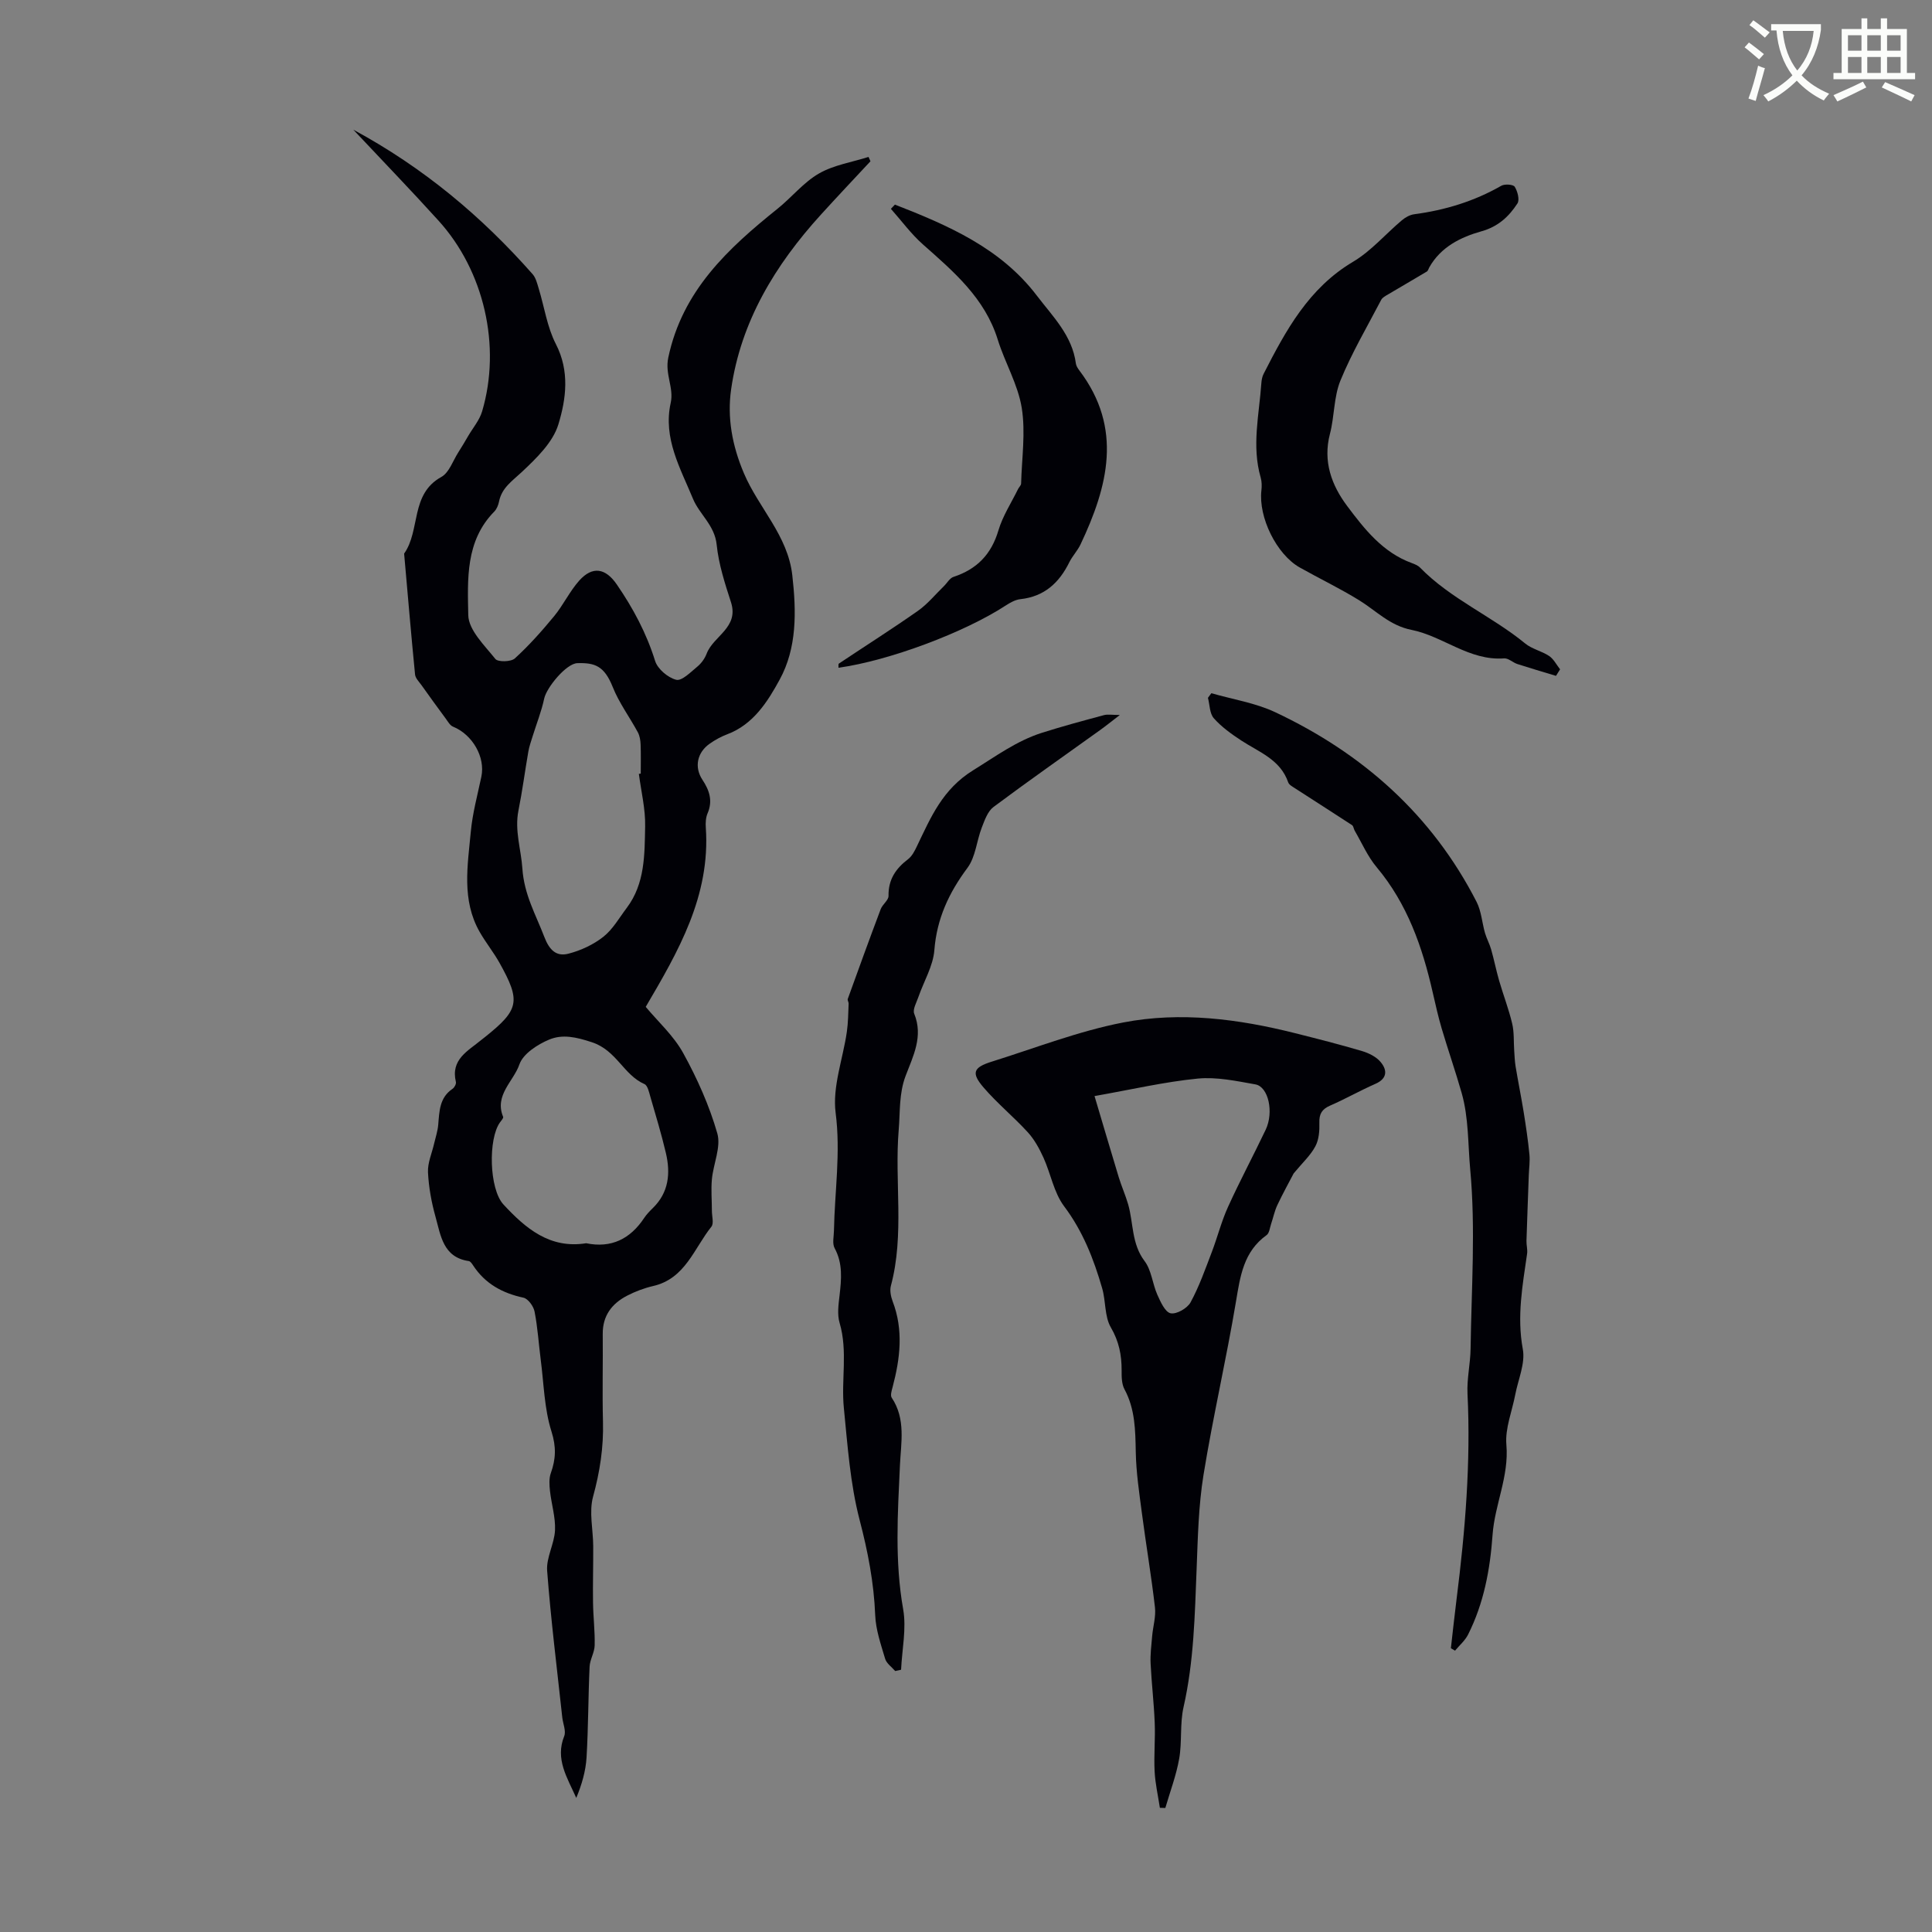 <svg enable-background="new 0 0 400 400" viewBox="0 0 400 400" xmlns="http://www.w3.org/2000/svg"><rect x="0" y="0" width="400" height="400" fill="#808080" stroke="none"/><path d="m362.1 8.8c1.1.8 2.1 1.6 3.1 2.4l-1 1.1c-1.3-1.1-2.3-2-3-2.5zm1.9 4.8c.5.2.9.4 1.4.5-.6 2.3-1.3 4.5-1.9 6.8l-1.5-.5c.8-2.1 1.4-4.3 2-6.8zm-1-9.4c1.3.9 2.4 1.8 3.4 2.5l-1 1.1c-1.4-1.2-2.4-2.1-3.2-2.6zm3.7 2.2v-1.4h10.3v1.2c-.5 3.6-1.8 6.8-4 9.4 1.5 1.6 3.4 2.8 5.7 3.8-.3.4-.7.8-1.1 1.4-2.3-1.1-4.1-2.5-5.6-4.1-1.6 1.6-3.6 3.1-5.9 4.3-.3-.5-.7-.9-1-1.3 2.4-1.1 4.4-2.5 6-4.1-1.9-2.5-3-5.6-3.3-9.3h-1.1zm8.8 0h-6.4c.3 3.3 1.3 6 3 8.2 2-2.3 3.1-5.1 3.4-8.2z" fill="#fbfcfa"/><path d="m385.3 3.8h1.3v2.2h2.8v-2.2h1.3v2.2h4.1v9.1h1.7v1.3h-16.9v-1.3h1.7v-9.1h4.1v-2.2zm.4 13.1.7 1.2c-1.8.9-3.8 1.9-6 2.9-.2-.4-.5-.8-.8-1.3 2.3-1 4.3-1.9 6.1-2.8zm-3.1-6.4h2.8v-3.2h-2.8zm0 4.6h2.8v-3.3h-2.8zm4-4.6h2.8v-3.2h-2.8zm0 4.6h2.8v-3.3h-2.8zm3.7 1.9c2.1.9 4.1 1.8 6.1 2.7l-.7 1.3c-2.2-1.1-4.2-2-6.1-2.9zm3.2-9.7h-2.8v3.2h2.8zm-2.8 7.8h2.8v-3.3h-2.8z" fill="#fbfcfa"/><g fill="#010106"><path d="m73.15 26.85c14.61 7.9 26.61 18 37.12 29.91.68.77.95 1.96 1.27 3 1.17 3.83 1.74 7.96 3.54 11.46 2.9 5.62 2.13 11.37.53 16.63-1.14 3.75-4.56 7.04-7.58 9.88-1.98 1.86-4.14 3.25-4.71 6.11-.15.74-.48 1.56-.99 2.08-5.99 6.08-5.52 14.03-5.38 21.44.06 3.09 3.37 6.26 5.61 9.07.53.67 3.24.61 4.03-.11 2.93-2.67 5.6-5.67 8.13-8.74 1.91-2.32 3.22-5.15 5.21-7.38 2.76-3.07 5.45-2.58 7.78.82 3.37 4.91 6.13 10.06 7.92 15.81.52 1.67 2.64 3.47 4.37 3.91 1.16.3 2.99-1.58 4.35-2.7.84-.69 1.57-1.69 1.95-2.7 1.39-3.68 6.74-5.39 5.04-10.66-1.26-3.89-2.55-7.87-2.96-11.9-.41-4.04-3.56-6.27-4.9-9.5-2.6-6.31-6.24-12.54-4.62-19.86.7-3.16-1.23-5.91-.5-9.38 2.92-13.86 12.34-22.57 22.63-30.83 2.93-2.35 5.37-5.45 8.57-7.29 3.06-1.76 6.81-2.33 10.26-3.43.13.3.27.6.4.9-3.43 3.68-6.89 7.34-10.27 11.06-9.44 10.39-16.57 22.1-18.58 36.17-.83 5.8.19 11.59 2.66 17.39 3.05 7.18 9.08 12.83 10.01 21.11.85 7.52.98 15.02-2.63 21.61-2.45 4.49-5.43 9.27-10.86 11.3-1.24.47-2.45 1.13-3.54 1.89-2.69 1.84-3.32 4.9-1.57 7.54 1.43 2.16 2.17 4.34 1.06 6.92-.38.88-.44 1.99-.37 2.97.98 14.14-5.7 25.63-12.44 37.11 2.53 3.04 5.77 5.96 7.76 9.57 2.9 5.26 5.41 10.87 7.06 16.62.81 2.82-.82 6.3-1.12 9.5-.2 2.17 0 4.37 0 6.55 0 1.11.44 2.59-.1 3.27-3.6 4.49-5.4 10.76-12.07 12.29-1.83.42-3.65 1.11-5.33 1.97-3.2 1.64-5.14 4.16-5.1 7.98.06 6.05-.11 12.1.05 18.14.14 5.31-.64 10.37-2.05 15.51-.87 3.18.01 6.82.03 10.26.02 3.89-.1 7.79-.04 11.68.04 2.95.41 5.91.34 8.85-.03 1.48-.98 2.93-1.05 4.41-.29 6.26-.26 12.53-.63 18.79-.17 2.84-.99 5.64-2.13 8.39-1.87-4.2-4.41-8.04-2.5-12.78.43-1.07-.26-2.59-.4-3.9-1.09-10.11-2.36-20.21-3.13-30.34-.21-2.74 1.5-5.58 1.63-8.41.12-2.68-.74-5.39-1.04-8.1-.13-1.23-.23-2.6.17-3.71 1.04-2.91 1.15-5.42.14-8.62-1.5-4.72-1.58-9.9-2.23-14.88-.43-3.33-.63-6.7-1.28-9.98-.22-1.1-1.35-2.65-2.31-2.85-4.35-.94-7.9-2.88-10.38-6.64-.24-.37-.58-.89-.93-.94-5.33-.78-5.8-5.31-6.88-9.16-.84-3-1.41-6.13-1.56-9.23-.09-1.95.82-3.95 1.27-5.93.3-1.3.74-2.59.85-3.9.24-2.8.25-5.62 2.97-7.45.39-.26.78-1.01.69-1.41-1.13-4.68 2.51-6.42 5.27-8.71.26-.21.53-.41.79-.62 7.04-5.64 7.41-7.37 2.98-15.31-1.24-2.22-2.87-4.23-4.13-6.44-3.75-6.59-2.48-13.71-1.83-20.68.35-3.85 1.39-7.64 2.19-11.44.85-4.05-1.82-8.72-5.88-10.37-.61-.25-1.04-1.04-1.48-1.64-1.7-2.3-3.38-4.61-5.03-6.94-.51-.71-1.27-1.45-1.34-2.23-.82-8.33-1.52-16.67-2.26-25.01 3.42-4.84 1.23-12.31 7.7-15.87 1.62-.89 2.39-3.34 3.52-5.1.71-1.11 1.38-2.24 2.04-3.38.99-1.69 2.35-3.28 2.89-5.11 3.99-13.49.42-29.08-9.05-39.5-5.62-6.21-11.45-12.24-17.62-18.81zm59.12 133.37c.13-.02.26-.03.39-.05 0-2.01.05-4.03-.03-6.04-.03-.85-.18-1.78-.57-2.51-1.7-3.15-3.89-6.09-5.2-9.38-1.75-4.37-3.69-5.05-7.32-4.94-2.31.07-6.38 5.05-6.87 7.33-.56 2.64-1.58 5.18-2.38 7.76-.33 1.06-.71 2.12-.9 3.2-.71 4.07-1.24 8.17-2.05 12.22-.83 4.15.55 8.06.81 11.98.36 5.44 2.77 9.54 4.55 14.2 1.06 2.77 2.52 4.1 4.99 3.46 2.56-.66 5.17-1.87 7.24-3.51 1.96-1.55 3.28-3.92 4.83-5.97 3.8-5.04 3.69-11.05 3.81-16.87.08-3.6-.83-7.24-1.3-10.88zm-10.91 97.18c5.22 1.07 9.14-.9 12.02-5.25.49-.74 1.13-1.39 1.77-2.02 3.33-3.24 3.7-7.23 2.71-11.43-.92-3.91-2.09-7.77-3.21-11.63-.27-.94-.56-2.33-1.22-2.62-4.33-1.9-5.76-6.96-10.84-8.65-3.31-1.1-6.12-1.72-8.9-.56-2.41 1.01-5.39 2.93-6.15 5.13-1.22 3.53-5.23 6.37-3.37 10.86.1.25-.38.77-.64 1.13-2.48 3.39-2.27 13.79.7 17.01 4.57 4.94 9.61 9.24 17.13 8.03z"/><path d="m267.84 242.94c-.95 1.82-2.24 4.15-3.38 6.56-.58 1.23-.85 2.6-1.29 3.9-.27.8-.36 1.91-.94 2.32-4.75 3.41-5.45 8.45-6.33 13.73-2.01 12.02-4.78 23.91-6.73 35.93-1.03 6.37-1.17 12.91-1.42 19.38-.38 9.61-.56 19.21-2.71 28.68-.78 3.45-.29 7.17-.9 10.67-.61 3.46-1.88 6.81-2.87 10.21-.38-.01-.76-.02-1.13-.03-.38-2.51-.96-5.02-1.09-7.55-.17-3.35.16-6.72.02-10.07-.16-4.09-.65-8.16-.85-12.25-.09-1.88.16-3.78.32-5.67.17-2 .81-4.04.58-5.98-.75-6.51-1.85-12.97-2.7-19.47-.55-4.2-1.19-8.43-1.27-12.65-.09-4.51-.12-8.9-2.34-13.02-.59-1.1-.6-2.6-.59-3.91.01-3.17-.54-5.99-2.23-8.89-1.33-2.28-1.02-5.44-1.8-8.11-1.75-6.05-3.99-11.8-7.88-16.98-2.12-2.82-2.76-6.73-4.27-10.06-.85-1.87-1.88-3.76-3.25-5.26-2.94-3.21-6.35-6-9.18-9.3-2.56-2.99-2.1-4.12 1.7-5.31 9.05-2.83 17.99-6.33 27.25-8.12 11.86-2.29 23.83-.73 35.54 2.21 4.65 1.17 9.3 2.35 13.89 3.71 1.41.42 2.97 1.19 3.87 2.29 1.37 1.65 1.4 3.4-1.1 4.5-3.17 1.39-6.19 3.12-9.37 4.5-1.7.74-2.29 1.72-2.23 3.56.05 1.63-.08 3.47-.82 4.85-.97 1.86-2.61 3.35-4.5 5.63zm-41.23-16.01c1.74 5.83 3.35 11.32 5.01 16.79.58 1.9 1.4 3.72 1.95 5.62 1.12 3.9.68 8.15 3.4 11.75 1.44 1.89 1.63 4.69 2.64 6.96.66 1.47 1.6 3.6 2.75 3.85 1.2.26 3.46-1.03 4.13-2.26 1.79-3.29 3.05-6.88 4.39-10.39 1.19-3.11 2-6.38 3.38-9.4 2.45-5.39 5.25-10.62 7.79-15.96 1.72-3.63.57-8.9-2.14-9.38-3.94-.7-8.03-1.58-11.94-1.2-6.85.67-13.61 2.25-21.36 3.62z"/><path d="m300.39 341.25c.39-3.4.75-6.8 1.18-10.19 1.78-14.12 2.96-28.25 2.26-42.51-.15-3.09.6-6.22.64-9.34.17-12.38 1.06-24.84-.08-37.11-.48-5.18-.3-10.65-1.76-15.78-1.28-4.49-2.82-8.91-4.15-13.4-.72-2.45-1.28-4.95-1.85-7.44-2.14-9.43-5.26-18.37-11.62-25.95-1.86-2.22-3.05-5-4.53-7.54-.22-.37-.25-.96-.56-1.16-3.91-2.56-7.86-5.07-11.78-7.61-.53-.35-1.25-.72-1.43-1.24-1.63-4.74-6.05-6.26-9.74-8.68-2.03-1.33-4.07-2.8-5.66-4.59-.88-.99-.84-2.8-1.22-4.23.24-.32.48-.64.71-.96 4.42 1.28 9.1 2 13.21 3.93 18.12 8.53 32.47 21.25 41.7 39.27.99 1.94 1.13 4.3 1.74 6.44.34 1.16.95 2.25 1.28 3.42.61 2.15 1.04 4.35 1.66 6.49.86 2.96 1.98 5.85 2.69 8.85.43 1.8.29 3.74.42 5.62.08 1.09.11 2.19.29 3.27.52 3.13 1.15 6.24 1.66 9.37.47 2.93.91 5.87 1.2 8.82.14 1.41-.08 2.86-.13 4.3-.16 4.53-.34 9.06-.48 13.59-.03.89.25 1.81.13 2.67-.94 6.55-2.14 13-.89 19.76.55 2.94-.96 6.27-1.56 9.41-.66 3.47-2.13 7-1.84 10.38.57 6.56-2.41 12.38-2.86 18.66-.51 7.19-1.81 14.18-5.08 20.67-.63 1.24-1.78 2.21-2.69 3.31-.29-.18-.57-.34-.86-.5z"/><path d="m231.85 148.03c-1.71 1.31-2.89 2.27-4.12 3.15-7.36 5.29-14.79 10.48-22.04 15.9-1.2.9-1.83 2.73-2.42 4.25-1.07 2.76-1.28 6.08-2.96 8.34-3.84 5.16-6.35 10.5-6.86 17.04-.26 3.31-2.19 6.47-3.31 9.72-.39 1.14-1.22 2.56-.86 3.45 1.92 4.71-.24 8.79-1.79 12.89-1.38 3.67-1.11 7.37-1.42 11.13-.9 10.76 1.23 21.66-1.62 32.31-.26.98-.01 2.23.36 3.21 2.28 5.95 1.56 11.85-.01 17.78-.19.71-.5 1.7-.18 2.18 2.96 4.42 1.91 9.36 1.7 14.05-.46 9.94-1.09 19.81.67 29.74.71 4.02-.24 8.34-.43 12.53-.41.09-.81.18-1.22.27-.72-.84-1.79-1.57-2.08-2.53-.88-2.97-1.94-6-2.06-9.05-.27-6.74-1.52-13.17-3.23-19.72-1.95-7.49-2.49-15.43-3.26-23.17-.58-5.78.85-11.75-.88-17.61-.52-1.74-.23-3.8-.01-5.67.38-3.36.71-6.61-1.02-9.8-.52-.95-.16-2.4-.14-3.61.15-8.12 1.42-16.13.35-24.4-.7-5.4 1.51-11.16 2.32-16.78.28-1.92.28-3.89.37-5.83.02-.32-.28-.71-.18-.98 2.24-6.21 4.49-12.41 6.82-18.59.37-.99 1.64-1.85 1.62-2.75-.06-3.37 1.49-5.65 4.04-7.59.83-.63 1.39-1.74 1.86-2.73 2.86-5.96 5.27-11.76 11.63-15.69 4.64-2.87 8.98-6.08 14.22-7.75 4.25-1.35 8.57-2.51 12.89-3.67.79-.2 1.68-.02 3.25-.02z"/><path d="m322.15 139.93c-2.67-.81-5.34-1.59-8-2.45-.94-.31-1.85-1.23-2.73-1.17-7.22.54-12.65-4.6-19.18-5.9-4.5-.89-7.29-3.94-10.82-6.12-3.98-2.46-8.22-4.49-12.31-6.79-4.82-2.71-8.59-10.41-7.95-15.96.1-.88.09-1.83-.15-2.67-1.89-6.54-.31-13.03.14-19.54.05-.65.17-1.36.47-1.93 4.59-8.99 9.32-17.74 18.51-23.2 3.75-2.22 6.72-5.74 10.11-8.59.71-.6 1.65-1.13 2.55-1.25 6.39-.85 12.42-2.68 18.04-5.9.71-.41 2.48-.28 2.78.21.59.95 1.05 2.7.56 3.45-1.76 2.7-3.97 4.79-7.43 5.76-4.31 1.21-8.44 3.24-10.83 7.49-.16.29-.25.7-.5.85-2.66 1.6-5.35 3.14-8.02 4.73-.52.31-1.16.63-1.42 1.12-2.89 5.53-6.08 10.95-8.44 16.7-1.4 3.41-1.23 7.43-2.18 11.06-1.49 5.7.35 10.65 3.57 14.94 3.58 4.78 7.37 9.61 13.36 11.8.62.23 1.3.5 1.74.96 6.34 6.49 14.83 10.02 21.76 15.7 1.41 1.16 3.42 1.56 4.96 2.59.94.64 1.52 1.82 2.26 2.76-.27.44-.56.9-.85 1.35z"/><path d="m185.28 42.36c11.04 4.31 21.89 8.99 29.39 18.85 3.28 4.31 7.33 8.25 8.08 14.06.07.51.42 1.03.75 1.47 9.02 11.94 5.89 23.97.21 35.98-.62 1.3-1.68 2.4-2.32 3.69-2.1 4.26-5.18 7.1-10.12 7.64-1.05.11-2.12.71-3.04 1.31-8.57 5.59-24.14 11.43-34.63 12.89.02-.31-.06-.77.08-.86 5.45-3.64 10.99-7.15 16.35-10.91 2.01-1.41 3.62-3.4 5.4-5.13.67-.65 1.2-1.66 1.98-1.91 4.83-1.59 7.83-4.65 9.3-9.62.89-3 2.68-5.73 4.07-8.57.19-.39.62-.75.63-1.14.14-5.23.95-10.58.13-15.66-.78-4.86-3.49-9.37-4.97-14.15-2.67-8.58-9.1-14.04-15.46-19.67-2.47-2.18-4.45-4.91-6.66-7.39.29-.29.56-.58.83-.88z"/></g></svg>